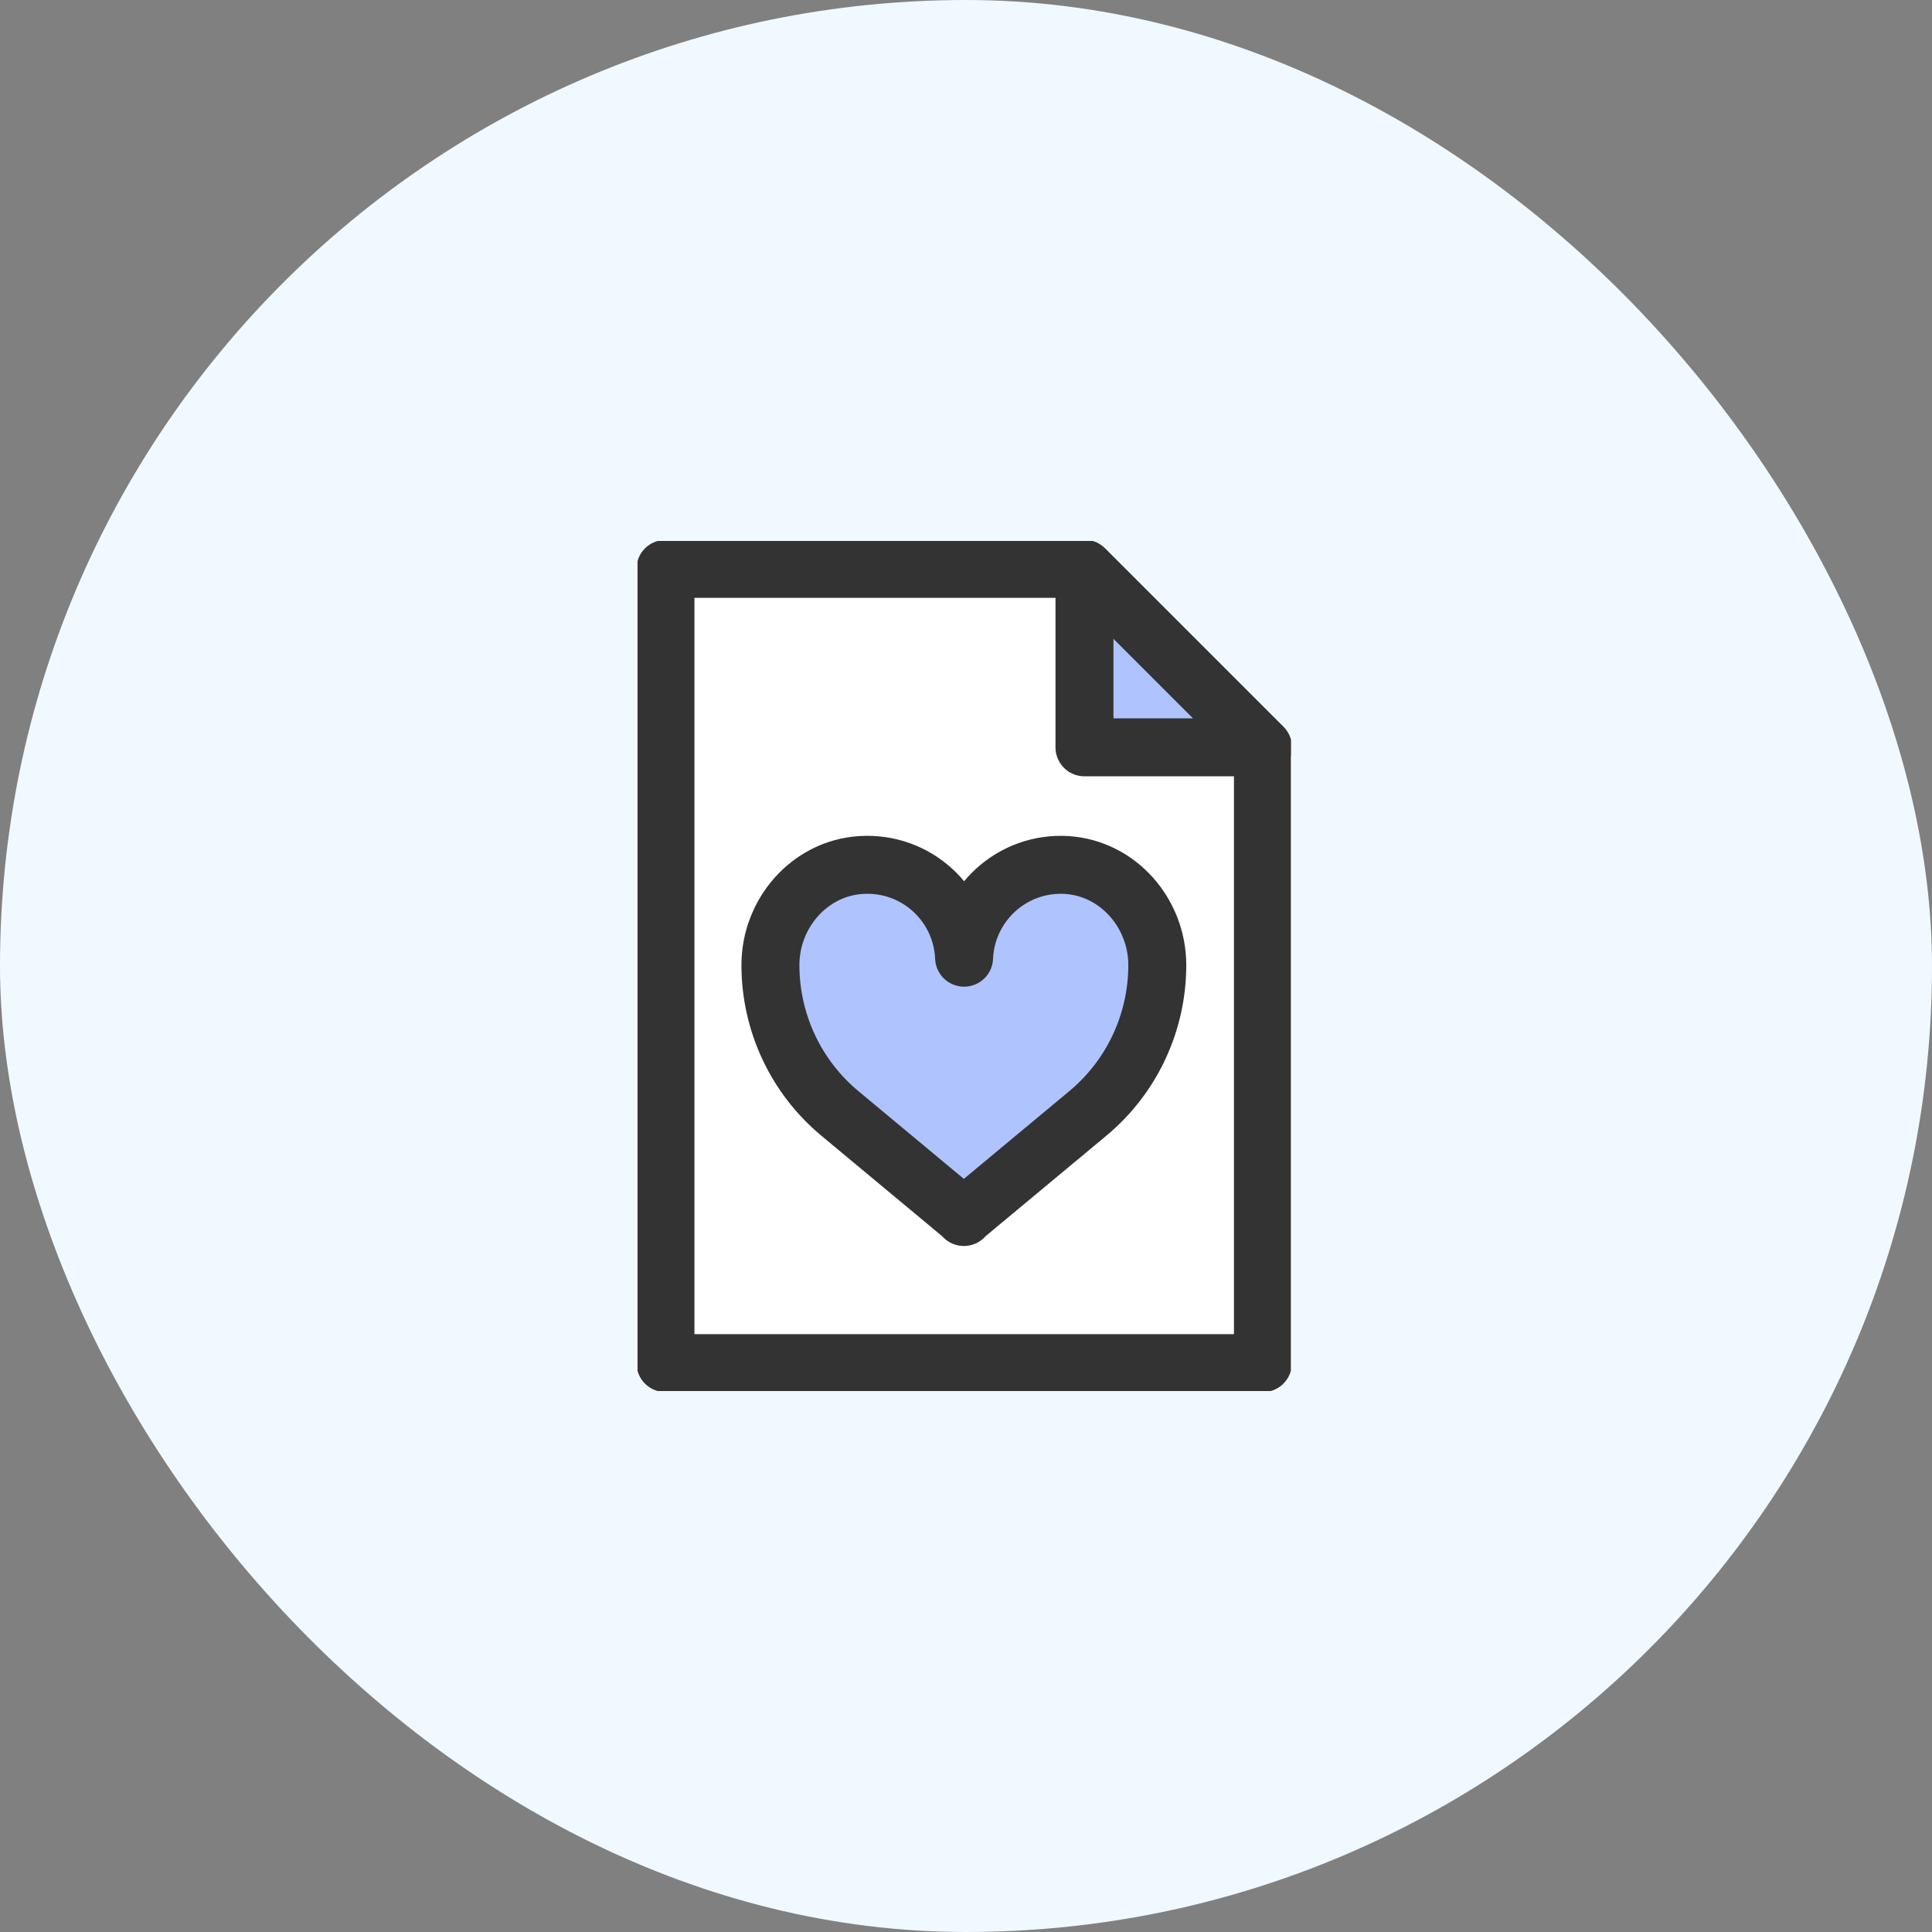 <svg width="100" height="100" viewBox="0 0 100 100" fill="none" xmlns="http://www.w3.org/2000/svg">
<rect x="0" y="0" width="100" height="100" fill="#808080" stroke="none"/>
<rect width="100" height="100" rx="50" fill="#F0F9FF"/>
<g clip-path="url(#clip0_244_1002)">
<path d="M56.132 29.445H34.444V70.555H65.369V38.682L56.132 29.445Z" fill="white" stroke="#333333" stroke-width="3" stroke-linecap="round" stroke-linejoin="round"/>
<path d="M56.132 38.682V29.445L65.369 38.682H56.132Z" fill="#AFC4FF" stroke="#333333" stroke-width="3" stroke-linecap="round" stroke-linejoin="round"/>
<path d="M55.242 44.773C52.386 44.588 50.016 46.796 49.901 49.57C49.785 46.784 47.415 44.588 44.559 44.773C41.889 44.946 39.877 47.281 39.877 49.952C39.877 52.923 41.195 55.744 43.484 57.64L49.889 62.969L56.294 57.64C58.583 55.744 59.901 52.923 59.901 49.952C59.901 47.281 57.889 44.946 55.218 44.773H55.242Z" fill="#AFC4FF"/>
<path d="M49.889 62.969L43.484 57.64C41.195 55.744 39.877 52.923 39.877 49.952C39.877 47.281 41.889 44.946 44.559 44.773C47.415 44.588 49.785 46.784 49.901 49.57C50.016 46.796 52.386 44.588 55.242 44.773H55.218C57.889 44.946 59.901 47.281 59.901 49.952C59.901 52.923 58.583 55.744 56.294 57.64L49.889 62.969ZM49.889 62.969V62.992" stroke="#333333" stroke-width="3" stroke-linecap="round" stroke-linejoin="round"/>
</g>
<defs>
<clipPath id="clip0_244_1002">
<rect width="33.815" height="44" fill="white" transform="translate(32.999 28)"/>
</clipPath>
</defs>
</svg>

